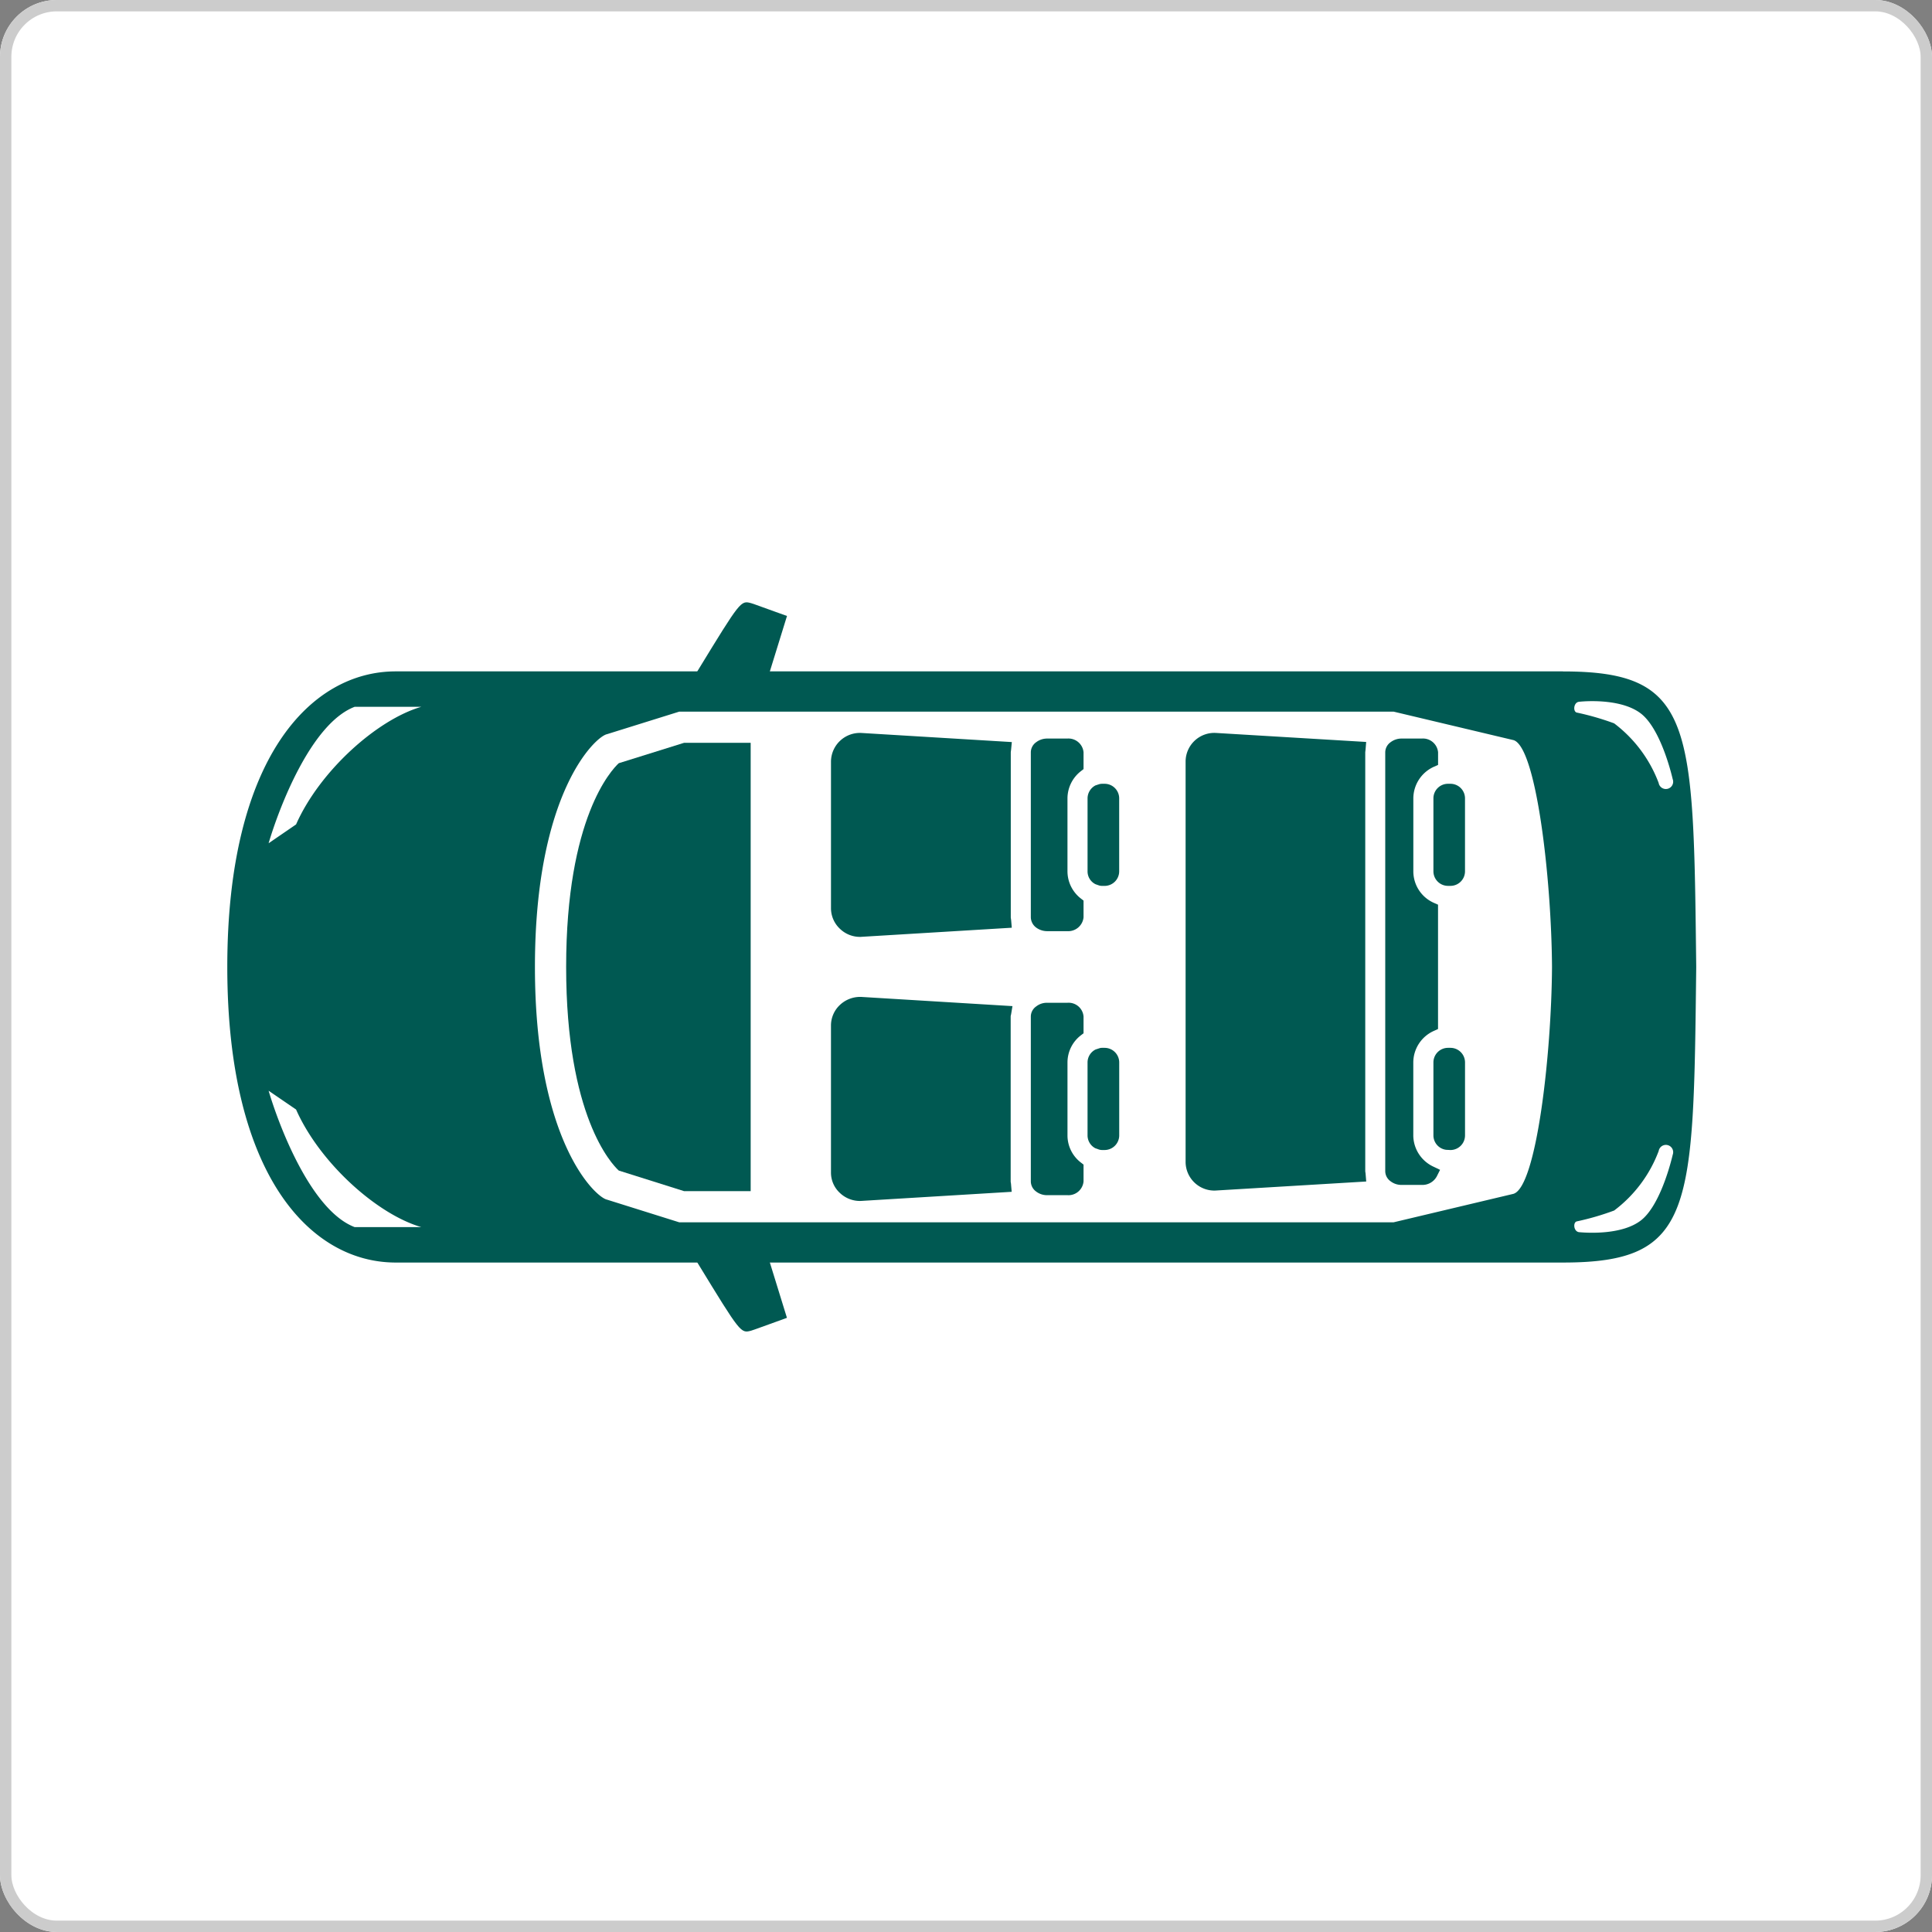 <svg xmlns="http://www.w3.org/2000/svg" xmlns:xlink="http://www.w3.org/1999/xlink" width="170" height="170" viewBox="0 0 170 170">
  <rect x="0" y="0" width="170" height="170" fill="#808080" stroke="none"/>
  <defs>
    <clipPath id="clip-path">
      <rect id="長方形_3487" data-name="長方形 3487" width="129.254" height="64.162" fill="#005952"/>
    </clipPath>
  </defs>
  <g id="グループ_31880" data-name="グループ 31880" transform="translate(-2990 -4920)">
    <g id="長方形_3353" data-name="長方形 3353" transform="translate(2990 4920)" fill="#fff" stroke="#ccc" stroke-width="1">
      <rect width="170" height="170" rx="5" stroke="none"/>
      <rect x="0.5" y="0.5" width="169" height="169" rx="4.5" fill="none"/>
    </g>
    <g id="グループ_31745" data-name="グループ 31745" transform="translate(3010 4973)" clip-path="url(#clip-path)">
      <path id="パス_8733" data-name="パス 8733" d="M28.525.833C26.551.116,26.461.091,26.405.077c-.927-.252-.927-.252-4.718,5.951l-.354.581,1.656,2.872h4L29.55,1.2Z" transform="translate(19.699 0)" fill="#005952"/>
      <path id="パス_8734" data-name="パス 8734" d="M28.525,37.077c-1.973.717-2.064.742-2.12.756-.927.252-.927.252-4.718-5.951l-.354-.581,1.656-2.872h4l2.556,8.276Z" transform="translate(19.699 26.252)" fill="#005952"/>
      <path id="パス_8735" data-name="パス 8735" d="M117.533,3.159H14.816C7.351,3.159,0,10.778,0,29.164S7.351,55.176,14.816,55.176H117.533c11.537,0,11.471-4.6,11.721-26.012-.25-21.408-.185-26-11.721-26M11.206,52.058c-3.822-1.454-6.642-8.854-7.571-12L6.051,41.71C8.126,46.4,13.168,50.927,17.07,52.058ZM6.051,16.627,3.635,18.283c.929-3.151,3.749-10.552,7.571-12.006H17.07c-3.9,1.131-8.944,5.655-11.019,10.35m107.135,32.5L102.62,51.637H39.771l-6.359-1.995c-1.025-.21-6.342-5.155-6.342-20.479S32.387,8.895,33.412,8.685L39.771,6.7h62.85L113.186,9.21c2,.639,3.329,12.183,3.378,19.954-.048,7.771-1.373,19.323-3.378,19.961m5.761-43.292c.977-.1,3.837-.2,5.438,1.035,1.487,1.146,2.447,4.282,2.8,5.776a.643.643,0,1,1-1.237.331,11.74,11.74,0,0,0-3.918-5.243,23.572,23.572,0,0,0-3.3-.952c-.34-.106-.26-.906.217-.946m8.24,39.851c-.356,1.5-1.316,4.637-2.8,5.784-1.6,1.237-4.46,1.123-5.438,1.035-.477-.048-.558-.841-.217-.946a23.285,23.285,0,0,0,3.3-.96,11.671,11.671,0,0,0,3.918-5.236.642.642,0,1,1,1.237.323" transform="translate(0 2.917)" fill="#005952"/>
      <path id="パス_8736" data-name="パス 8736" d="M40.855,8.3h-.221a.993.993,0,0,0-.254.035l-.331.108a1.293,1.293,0,0,0-.694,1.137v6.424a1.258,1.258,0,0,0,.7,1.133l.315.11a.979.979,0,0,0,.26.037h.221a1.284,1.284,0,0,0,1.287-1.279V9.582A1.284,1.284,0,0,0,40.855,8.3" transform="translate(36.341 7.667)" fill="#005952"/>
      <path id="パス_8737" data-name="パス 8737" d="M39.974,6.232H38.2a1.59,1.59,0,0,0-.962.317,1.1,1.1,0,0,0-.477.891V21.962a1.156,1.156,0,0,0,.469.9,1.621,1.621,0,0,0,.969.317h1.777A1.353,1.353,0,0,0,41.4,21.962V20.492l-.239-.188a3.036,3.036,0,0,1-1.175-2.385V11.493a3.043,3.043,0,0,1,1.175-2.387l.239-.188V7.44a1.334,1.334,0,0,0-1.429-1.208" transform="translate(33.943 5.755)" fill="#005952"/>
      <path id="パス_8738" data-name="パス 8738" d="M43.448,7.58c.008-.052.015-.1.019-.152l.062-.646-13.212-.8a2.545,2.545,0,0,0-2.7,2.495V21.412a2.483,2.483,0,0,0,.8,1.812,2.528,2.528,0,0,0,1.733.7c.054,0,.11,0,.165-.006l13.21-.8-.054-.642c-.006-.056-.013-.11-.021-.165a.524.524,0,0,1-.013-.1V7.682a.591.591,0,0,1,.013-.1" transform="translate(25.503 5.514)" fill="#005952"/>
      <path id="パス_8739" data-name="パス 8739" d="M40.855,20.381h-.221a.7.7,0,0,0-.258.044l-.31.1a1.272,1.272,0,0,0-.712,1.141v6.417a1.276,1.276,0,0,0,.685,1.133l.217.075a.95.95,0,0,0,.377.081h.221a1.29,1.29,0,0,0,1.287-1.289V21.668a1.288,1.288,0,0,0-1.287-1.287" transform="translate(36.341 18.82)" fill="#005952"/>
      <path id="パス_8740" data-name="パス 8740" d="M39.974,18.32H38.2a1.5,1.5,0,0,0-.962.317,1.092,1.092,0,0,0-.477.891V34.04a1.107,1.107,0,0,0,.452.877,1.57,1.57,0,0,0,.987.331h1.777A1.333,1.333,0,0,0,41.4,34.04V32.561l-.242-.19a3.009,3.009,0,0,1-1.171-2.383V23.571a3.012,3.012,0,0,1,1.171-2.383L41.4,21V19.528a1.318,1.318,0,0,0-1.429-1.208" transform="translate(33.943 16.917)" fill="#005952"/>
      <path id="パス_8741" data-name="パス 8741" d="M43.455,19.638l.131-.777-13.279-.808a2.594,2.594,0,0,0-1.9.7,2.483,2.483,0,0,0-.791,1.806V33.506A2.43,2.43,0,0,0,28.4,35.3a2.555,2.555,0,0,0,1.75.706q.084,0,.167-.006l13.2-.8-.056-.642c0-.056-.013-.112-.021-.167a.614.614,0,0,1-.012-.1V19.775a.778.778,0,0,1,.019-.137" transform="translate(25.503 16.669)" fill="#005952"/>
      <path id="パス_8742" data-name="パス 8742" d="M56.677,20.381h-.221a1.284,1.284,0,0,0-1.279,1.287v6.417A1.28,1.28,0,0,0,56.3,29.354l.379.019a1.286,1.286,0,0,0,1.279-1.289V21.668a1.284,1.284,0,0,0-1.279-1.287" transform="translate(50.952 18.82)" fill="#005952"/>
      <path id="パス_8743" data-name="パス 8743" d="M56.677,8.3h-.221a1.28,1.28,0,0,0-1.279,1.279v6.424a1.284,1.284,0,0,0,1.3,1.279h.2a1.28,1.28,0,0,0,1.279-1.279V9.582A1.28,1.28,0,0,0,56.677,8.3" transform="translate(50.952 7.667)" fill="#005952"/>
      <path id="パス_8744" data-name="パス 8744" d="M55.441,41.15V34.733a3.053,3.053,0,0,1,1.806-2.775l.371-.169V20.85l-.373-.165a3.032,3.032,0,0,1-1.8-2.766V11.493a3.063,3.063,0,0,1,1.806-2.777l.371-.165V7.44a1.334,1.334,0,0,0-1.429-1.208H54.412a1.59,1.59,0,0,0-.962.317,1.1,1.1,0,0,0-.477.891V44.3a1.1,1.1,0,0,0,.452.875,1.571,1.571,0,0,0,.987.333h1.777a1.439,1.439,0,0,0,1.318-.748l.29-.579L57.21,43.9a3.063,3.063,0,0,1-1.77-2.754" transform="translate(48.917 5.755)" fill="#005952"/>
      <path id="パス_8745" data-name="パス 8745" d="M59.658,7.584c.01-.058.017-.113.021-.171l.052-.642-13.2-.792a2.528,2.528,0,0,0-2.689,2.495V43.746a2.532,2.532,0,0,0,2.518,2.5q.084,0,.167-.006l13.208-.792-.052-.642a1.665,1.665,0,0,0-.021-.171.852.852,0,0,1-.012-.1V7.682a.852.852,0,0,1,.012-.1" transform="translate(40.481 5.515)" fill="#005952"/>
      <path id="パス_8746" data-name="パス 8746" d="M31.737,6.427V45.875H25.874l-5.743-1.81C19.5,43.491,15.5,39.273,15.5,26.146S19.5,8.8,20.131,8.22l5.743-1.793Z" transform="translate(14.316 5.935)" fill="#005952"/>
    </g>
  </g>
</svg>
